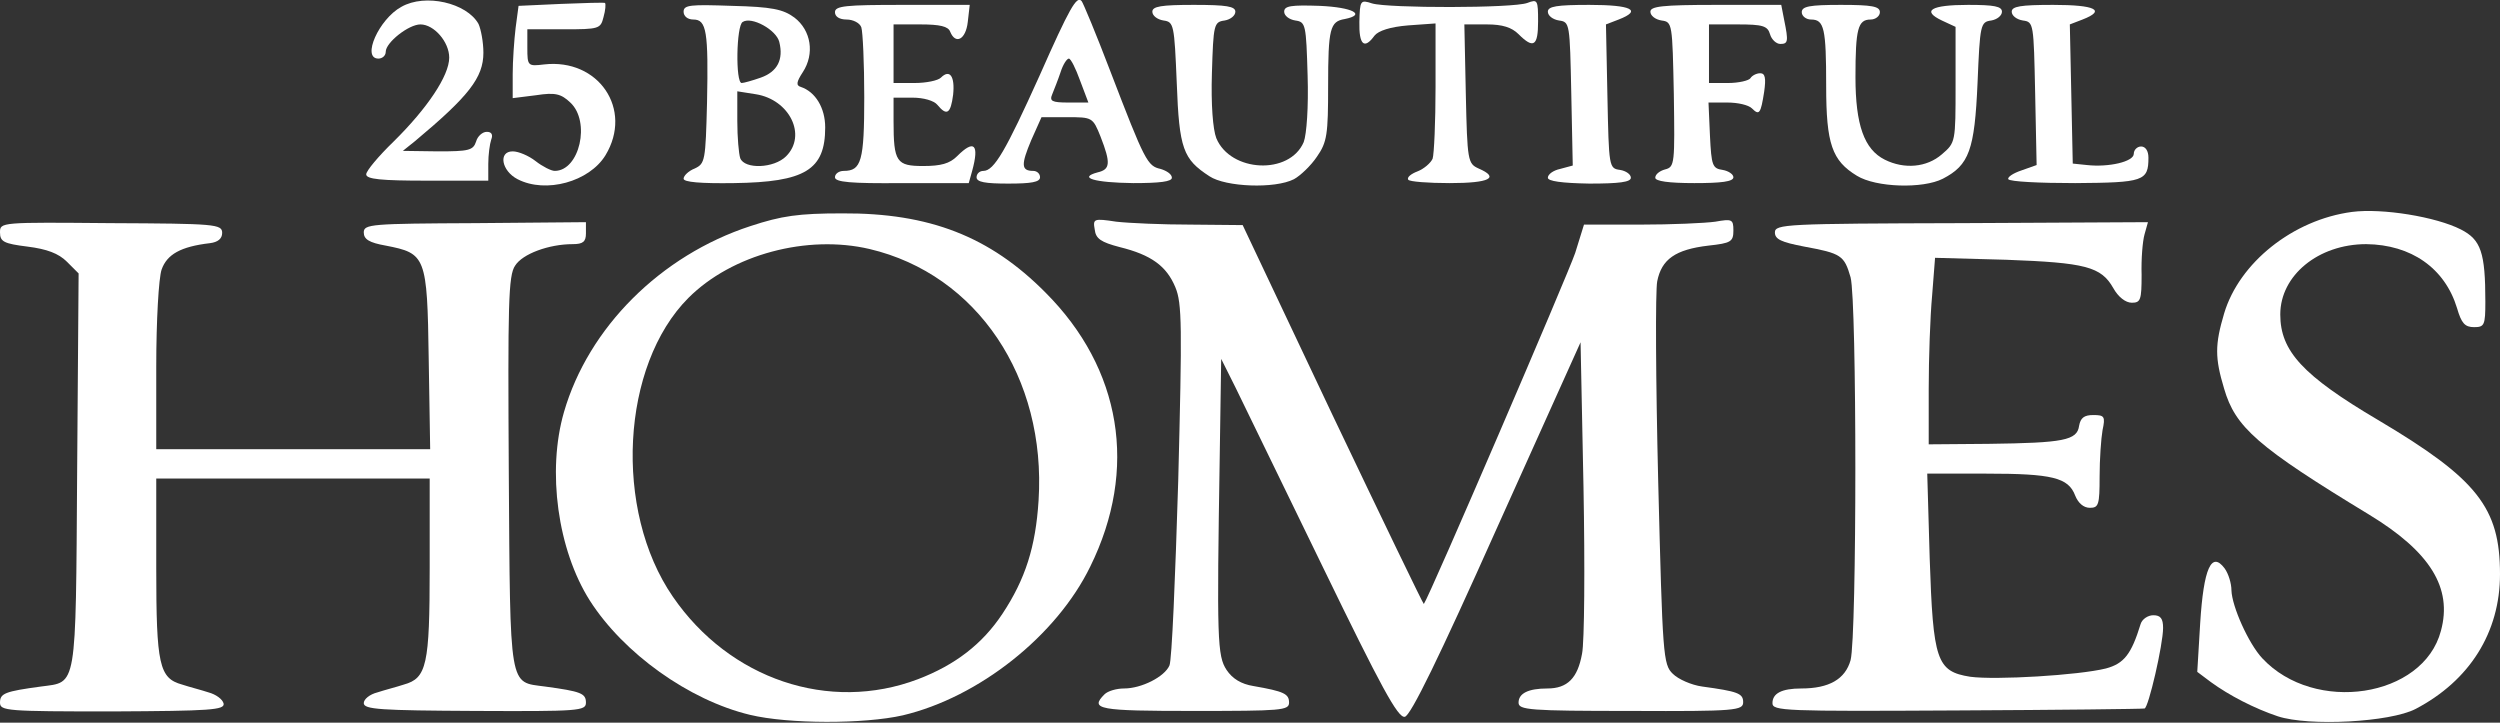 <?xml version="1.0" encoding="UTF-8" standalone="no"?><!DOCTYPE svg PUBLIC "-//W3C//DTD SVG 1.1//EN" "http://www.w3.org/Graphics/SVG/1.1/DTD/svg11.dtd"><svg width="100%" height="100%" viewBox="0 0 512 148" version="1.1" xmlns="http://www.w3.org/2000/svg" xmlns:xlink="http://www.w3.org/1999/xlink" xml:space="preserve" xmlns:serif="http://www.serif.com/" style="fill-rule:evenodd;clip-rule:evenodd;stroke-linejoin:round;stroke-miterlimit:1.414;"><rect x="0" y="0" width="512" height="148" fill="#333333" stroke="none"/><g id="layer101"><path d="M153.6,146.4c-12.5,-3 -25.9,-12.6 -32.8,-23.4c-6.6,-10.4 -8.8,-26.5 -5.3,-38.6c5,-17.3 19.8,-32.1 38.2,-38.1c6.4,-2.1 9.8,-2.6 18.8,-2.6c17.8,-0.1 30.2,4.7 41.6,16.2c15.6,15.6 19,36.2 9.2,56.1c-6.9,14.2 -22.8,26.8 -38.4,30.5c-7.9,1.8 -23.4,1.8 -31.3,-0.1Zm34.4,-7.3c7.6,-2.9 13.2,-7.2 17.3,-13.4c4.7,-7.1 6.8,-13.7 7.4,-23.2c1.6,-25.2 -12.6,-46.3 -34.6,-51.5c-12.8,-3 -28.2,1.1 -37.1,10c-13.8,13.8 -15.4,43.5 -3.2,61.2c11.6,16.9 32,23.8 50.2,16.9Z" style="fill:#fff;fill-rule:nonzero;"/><path d="M466.5,146.7c-4.8,-1.6 -10,-4.3 -13.7,-7l-2.8,-2.1l0.6,-10c0.7,-11.2 2.3,-14.8 5,-11.2c0.8,1.1 1.4,3.1 1.4,4.5c0.1,3.3 3.5,10.9 6.3,13.9c10.7,11.5 33,8.1 36.6,-5.6c2.4,-8.8 -2.2,-16.2 -14.7,-23.8c-22.9,-13.9 -27.4,-17.9 -29.7,-25.8c-1.9,-6.3 -1.9,-9 0,-15.4c3.1,-10.4 14.1,-19.2 26.2,-20.8c6.2,-0.8 17.2,1 22.3,3.6c4.1,2.1 5,4.7 5,14.8c0,4.8 -0.2,5.2 -2.3,5.2c-1.9,0 -2.6,-0.8 -3.5,-3.9c-2.5,-8.2 -9.4,-13 -18.6,-13.1c-9.8,0 -17.6,6.4 -17.6,14.4c0,7.5 4.6,12.5 20,21.6c20.4,12.1 25,18 25,31.6c0,11.9 -6.2,21.8 -17.3,27.6c-5.2,2.7 -21.8,3.6 -28.2,1.5Z" style="fill:#fff;fill-rule:nonzero;"/><path d="M271,116.3c-8.2,-16.9 -16.3,-33.5 -17.9,-36.8l-3,-6l-0.3,20c-0.6,37.6 -0.5,40.8 1.4,43.7c1.2,1.8 3,2.9 5.5,3.3c6.3,1.1 7.3,1.6 7.3,3.4c0,1.6 -1.6,1.7 -19.5,1.7c-19.5,0 -21.4,-0.3 -18.3,-3.4c0.7,-0.7 2.5,-1.2 4,-1.2c3.6,0 8.3,-2.4 9.3,-4.7c0.5,-1 1.2,-18 1.8,-37.8c0.8,-31.7 0.8,-36.4 -0.6,-39.7c-1.8,-4.3 -4.9,-6.6 -11.4,-8.2c-3.8,-1 -4.9,-1.7 -5.1,-3.6c-0.4,-2.2 -0.2,-2.3 4.4,-1.6c2.6,0.3 9.5,0.6 15.3,0.6l10.6,0.1l18.4,38.9c10.2,21.4 18.6,38.8 18.7,38.7c1.1,-1.4 29.6,-67.7 31,-71.9l1.8,-5.8l11.5,0c6.4,0 13.3,-0.3 15.4,-0.6c3.4,-0.6 3.7,-0.5 3.7,1.8c0,2.3 -0.5,2.6 -5.1,3.1c-6.8,0.8 -9.6,2.8 -10.5,7.3c-0.4,2 -0.3,20.4 0.2,41c0.9,35.7 1,37.5 3,39.4c1.1,1.1 3.8,2.3 6,2.6c7.3,1 8.4,1.4 8.4,3.2c0,1.7 -1.4,1.9 -23,1.8c-20.8,0 -23,-0.2 -23,-1.7c0,-1.9 2,-2.9 5.9,-2.9c4.1,0 6.2,-2.1 7.1,-7.1c0.5,-2.4 0.6,-17.8 0.3,-34.1l-0.6,-29.7l-17.2,38.2c-11.8,26.4 -17.6,38.3 -18.8,38.5c-1.4,0.3 -4.9,-6.2 -16.7,-30.5Z" style="fill:#fff;fill-rule:nonzero;"/><path d="M0,143.9c0,-1.9 1,-2.3 8.4,-3.3c7.4,-1 7.1,1 7.4,-44.1l0.3,-40.5l-2.4,-2.4c-1.7,-1.7 -4.1,-2.6 -8.1,-3.1c-4.8,-0.6 -5.6,-1 -5.6,-2.9c0,-2.1 0.1,-2.1 22.7,-1.9c21.4,0.1 22.8,0.2 22.8,2c0,1.2 -0.9,1.9 -2.5,2.1c-6,0.7 -8.8,2.3 -9.9,5.4c-0.6,1.7 -1.1,10.5 -1.1,19.9l0,16.9l56.1,0l-0.3,-18.5c-0.3,-21.1 -0.6,-21.6 -8.8,-23.2c-3.4,-0.6 -4.5,-1.3 -4.5,-2.7c0,-1.7 1.5,-1.8 22.8,-1.9l22.7,-0.2l0,2.3c0,1.7 -0.6,2.2 -2.7,2.2c-4.9,0 -10.3,2 -11.8,4.4c-1.4,2 -1.5,7.9 -1.3,42.4c0.3,44.8 0,42.8 7.4,43.8c7.4,1 8.4,1.4 8.4,3.3c0,1.7 -1.4,1.8 -22.7,1.7c-19.4,-0.1 -22.8,-0.3 -22.8,-1.6c0,-0.8 1.2,-1.8 2.8,-2.2c1.5,-0.5 3.9,-1.1 5.4,-1.6c4.7,-1.3 5.3,-4 5.3,-23.9l0,-18.3l-28,0l-28,0l0,18.3c0,19.9 0.6,22.6 5.3,23.9c1.5,0.5 3.9,1.1 5.4,1.6c1.5,0.4 2.9,1.4 3.1,2.3c0.2,1.3 -2.6,1.5 -22.8,1.6c-21.6,0 -23,-0.1 -23,-1.8Z" style="fill:#fff;fill-rule:nonzero;"/><path d="M363,144c0,-2 1.9,-3 5.9,-3c5.7,0 9,-1.9 10.1,-5.8c1.3,-5 1.3,-73.5 0,-78.4c-1.3,-4.5 -1.9,-4.9 -9.5,-6.3c-4.7,-0.9 -6,-1.5 -6,-2.9c0,-1.7 2.3,-1.8 38.2,-1.9l38.2,-0.2l-0.7,2.5c-0.4,1.4 -0.7,5.1 -0.6,8.3c0,5.1 -0.2,5.7 -2,5.7c-1.3,0 -2.8,-1.2 -3.8,-3c-2.5,-4.4 -5.7,-5.2 -21.9,-5.8l-14.6,-0.4l-0.6,7.7c-0.4,4.3 -0.7,12.9 -0.7,19.2l0,11.3l12.3,-0.1c15.3,-0.2 18.1,-0.7 18.5,-3.7c0.3,-1.6 1,-2.2 2.9,-2.2c2.3,0 2.5,0.3 1.9,3.1c-0.3,1.7 -0.6,6 -0.6,9.5c0,5.8 -0.2,6.4 -2,6.4c-1.3,0 -2.4,-1 -3,-2.5c-1.4,-3.7 -4.7,-4.5 -18.2,-4.5l-12.1,0l0.5,17.3c0.7,21 1.4,23.2 8.3,24.3c5.2,0.7 22.2,-0.3 27.8,-1.7c3.7,-1 5.2,-2.9 7.1,-9.1c0.3,-1 1.5,-1.8 2.6,-1.8c1.5,0 2,0.7 2,2.6c0,3.4 -3,16.4 -3.8,16.5c-0.4,0.1 -17.7,0.3 -38.4,0.4c-35.5,0.2 -37.8,0.1 -37.8,-1.5Z" style="fill:#fff;fill-rule:nonzero;"/><path d="M106,36.7c-3.3,-1.7 -4,-5.7 -1,-5.7c1.2,0 3.3,0.9 4.7,2c1.4,1.1 3.2,2 3.9,2c5.1,0 7.4,-10.1 3.2,-14c-1.9,-1.8 -3.1,-2.1 -7,-1.5l-4.8,0.6l0,-4.9c0,-2.7 0.3,-7 0.6,-9.5l0.6,-4.5l8.7,-0.4c4.7,-0.2 8.8,-0.3 9,-0.2c0.2,0.2 0.1,1.5 -0.3,2.9c-0.6,2.4 -0.9,2.5 -8.1,2.5l-7.5,0l0,3.8c0,3.7 0.1,3.8 3.4,3.4c11.2,-1.3 18.3,9.2 12.6,18.6c-3.3,5.4 -12.2,7.9 -18,4.9Z" style="fill:#fff;fill-rule:nonzero;"/><path d="M140,36.6c0,-0.6 1,-1.6 2.3,-2.1c2.1,-1 2.2,-1.6 2.5,-13.5c0.3,-14.6 -0.1,-17 -2.8,-17c-1.2,0 -2,-0.7 -2,-1.6c0,-1.4 1.4,-1.5 9.9,-1.2c8.2,0.2 10.5,0.7 12.8,2.4c3.4,2.6 4.2,7.4 1.7,11.2c-1.3,2 -1.4,2.7 -0.4,3c3,1 5,4.3 5,8.3c0,8.7 -4.1,11.2 -18.7,11.4c-6.8,0.1 -10.3,-0.2 -10.3,-0.9Zm21,-4.6c4.3,-4.3 0.7,-11.6 -6.2,-12.7l-3.8,-0.6l0,6.1c0,3.3 0.3,6.7 0.6,7.6c0.9,2.3 6.9,2.1 9.4,-0.4Zm-5.2,-16.1c3.4,-1.2 4.7,-3.7 3.8,-7.3c-0.6,-2.5 -5.7,-5.3 -7.5,-4.1c-1.3,0.7 -1.5,12.5 -0.2,12.5c0.4,0 2.2,-0.5 3.9,-1.1Z" style="fill:#fff;fill-rule:nonzero;"/><path d="M171,36.3c0,-0.7 0.8,-1.3 1.8,-1.3c3.6,0 4.2,-2 4.2,-15.1c0,-7 -0.3,-13.4 -0.6,-14.3c-0.3,-0.9 -1.7,-1.6 -3,-1.6c-1.5,0 -2.4,-0.6 -2.4,-1.5c0,-1.3 2.2,-1.5 13.8,-1.5l13.8,0l-0.4,3.5c-0.4,3.6 -2.5,4.7 -3.6,2c-0.4,-1.1 -2.1,-1.5 -6.1,-1.5l-5.5,0l0,12l4.3,0c2.4,0 4.8,-0.5 5.4,-1.1c1.8,-1.8 2.9,-0.3 2.5,3.5c-0.5,3.9 -1.3,4.4 -3.2,2.1c-0.7,-0.9 -2.9,-1.5 -5.1,-1.5l-3.9,0l0,4.8c0,8.4 0.6,9.2 6.1,9.2c3.6,0 5.4,-0.5 6.9,-2c3.5,-3.5 4.6,-2.5 3.1,3l-0.7,2.5l-13.7,0c-10.5,0.1 -13.7,-0.2 -13.7,-1.2Z" style="fill:#fff;fill-rule:nonzero;"/><path d="M200,36.3c0,-0.7 0.6,-1.3 1.4,-1.3c2.2,0 4.6,-4.2 11.5,-19.5c6.2,-14 7.6,-16.4 8.6,-15.3c0.3,0.3 3,6.8 5.9,14.4c7.1,18.5 7.6,19.4 10.3,20c1.3,0.4 2.3,1.1 2.3,1.8c0,0.8 -2.5,1.1 -7.9,1.1c-8,-0.1 -11.4,-1.1 -7.3,-2.2c2.6,-0.6 2.7,-1.9 0.6,-7.3c-1.6,-4 -1.7,-4 -6.9,-4l-5.2,0l-2.1,4.7c-2.1,5 -2.1,6.3 0.4,6.3c0.8,0 1.4,0.6 1.4,1.3c0,1 -1.8,1.3 -6.5,1.3c-4.7,0 -6.5,-0.3 -6.5,-1.3Zm21.2,-19.8c-0.9,-2.5 -1.9,-4.5 -2.3,-4.5c-0.4,0 -1.2,1.2 -1.7,2.8c-0.5,1.5 -1.3,3.5 -1.7,4.5c-0.6,1.4 -0.1,1.7 3.3,1.7l4.1,0l-1.7,-4.5Z" style="fill:#fff;fill-rule:nonzero;"/><path d="M247.7,36.1c-5.4,-3.5 -6.2,-5.6 -6.7,-19.1c-0.5,-12 -0.6,-12.5 -2.7,-12.8c-1.3,-0.2 -2.3,-1 -2.3,-1.8c0,-1.1 1.8,-1.4 8.5,-1.4c6.7,0 8.5,0.3 8.5,1.4c0,0.8 -1,1.6 -2.2,1.8c-2.2,0.3 -2.3,0.8 -2.6,10.8c-0.2,6.4 0.2,11.5 0.9,13.3c2.9,7 15,7.6 17.9,0.8c0.6,-1.6 1,-7.2 0.8,-13.6c-0.3,-10.5 -0.4,-11 -2.5,-11.3c-1.3,-0.2 -2.3,-1 -2.3,-1.8c0,-1.2 1.4,-1.4 7.3,-1.2c6.7,0.3 9.6,1.8 5.1,2.7c-3,0.5 -3.4,1.9 -3.4,13.7c0,9.9 -0.2,11.5 -2.3,14.5c-1.2,1.8 -3.4,3.9 -4.7,4.6c-3.9,2 -14,1.6 -17.3,-0.6Z" style="fill:#fff;fill-rule:nonzero;"/><path d="M288.4,36.8c-0.3,-0.5 0.6,-1.2 1.9,-1.7c1.3,-0.5 2.7,-1.7 3.1,-2.6c0.3,-0.9 0.6,-7.5 0.6,-14.7l0,-13l-5.6,0.4c-3.7,0.3 -6.1,1.1 -6.9,2.1c-2.1,2.9 -3.2,1.9 -3.1,-2.8c0.1,-4.4 0.2,-4.6 2.6,-3.8c3.3,1 28.9,1 31.8,-0.1c2.1,-0.8 2.2,-0.6 2.2,3.8c0,5 -0.9,5.7 -4,2.6c-1.4,-1.4 -3.3,-2 -6.5,-2l-4.6,0l0.3,14.3c0.3,13.6 0.4,14.2 2.6,15.2c4.4,1.9 2.3,3 -5.9,3c-4.4,0 -8.3,-0.3 -8.5,-0.7Z" style="fill:#fff;fill-rule:nonzero;"/><path d="M317,36.4c0,-0.7 1.1,-1.5 2.5,-1.8l2.6,-0.7l-0.3,-14.7c-0.3,-14.4 -0.3,-14.7 -2.5,-15c-1.3,-0.2 -2.3,-1 -2.3,-1.8c0,-1.1 1.8,-1.4 8.5,-1.4c8.6,0 10.9,1.1 6,3l-2.6,1l0.3,14.7c0.3,14.5 0.3,14.8 2.6,15.1c1.2,0.2 2.2,0.9 2.2,1.6c0,0.9 -2.4,1.2 -8.5,1.2c-5.7,-0.1 -8.5,-0.5 -8.5,-1.2Z" style="fill:#fff;fill-rule:nonzero;"/><path d="M339,36.4c0,-0.7 0.9,-1.4 2,-1.7c2,-0.5 2,-1.2 1.8,-15.4c-0.3,-14.5 -0.3,-14.8 -2.5,-15.1c-1.3,-0.2 -2.3,-1 -2.3,-1.8c0,-1.1 2.4,-1.4 13.4,-1.4l13.4,0l0.6,3.1c0.9,4.4 0.8,4.9 -0.8,4.9c-0.8,0 -1.8,-0.9 -2.1,-2c-0.5,-1.7 -1.5,-2 -6.6,-2l-5.9,0l0,12l3.9,0c2.2,0 4.3,-0.5 4.6,-1c0.3,-0.5 1.2,-1 2,-1c1,0 1.2,1 0.8,3.8c-0.7,4.5 -1,4.9 -2.5,3.4c-0.7,-0.7 -2.9,-1.2 -5,-1.2l-3.9,0l0.3,6.8c0.3,6.1 0.5,6.7 2.6,7c1.2,0.2 2.2,0.9 2.2,1.5c0,0.9 -2.5,1.2 -8,1.2c-5.3,0 -8,-0.4 -8,-1.1Z" style="fill:#fff;fill-rule:nonzero;"/><path d="M380.3,36c-5.1,-3.1 -6.3,-6.5 -6.3,-18.4c0,-11.8 -0.4,-13.6 -3.1,-13.6c-1,0 -1.9,-0.7 -1.9,-1.5c0,-1.2 1.6,-1.5 8,-1.5c6.4,0 8,0.3 8,1.5c0,0.8 -0.9,1.5 -1.9,1.5c-2.6,0 -3.1,1.9 -3.1,11.8c0,9.8 1.8,14.8 6,16.9c4,2 8.6,1.6 11.7,-1.1c2.8,-2.4 2.8,-2.5 2.8,-14.2l0,-11.9l-2.8,-1.3c-4.2,-2 -2.3,-3.2 5.4,-3.2c5.3,0 6.9,0.3 6.9,1.4c0,0.8 -1,1.6 -2.2,1.8c-2.2,0.3 -2.3,0.8 -2.8,12.8c-0.6,13.7 -1.7,16.8 -7.1,19.6c-4.1,2.1 -13.7,1.8 -17.6,-0.6Z" style="fill:#fff;fill-rule:nonzero;"/><path d="M411.3,36.7c-0.2,-0.4 0.9,-1.2 2.7,-1.8l3.1,-1.1l-0.3,-14.7c-0.3,-14.3 -0.3,-14.6 -2.5,-14.9c-1.3,-0.2 -2.3,-1 -2.3,-1.8c0,-1.1 1.8,-1.4 8.5,-1.4c8.6,0 10.9,1.1 6,3l-2.6,1l0.3,14.2l0.3,14.3l2.9,0.3c4.5,0.5 9.6,-0.7 9.6,-2.3c0,-0.8 0.7,-1.5 1.5,-1.5c0.9,0 1.5,0.9 1.5,2.3c0,4.8 -1,5.1 -15,5.2c-7.3,0 -13.4,-0.3 -13.7,-0.8Z" style="fill:#fff;fill-rule:nonzero;"/><path d="M75,35.7c0,-0.7 2.5,-3.7 5.6,-6.7c6.9,-6.8 11.4,-13.5 11.4,-17.2c0,-3.2 -3.1,-6.8 -5.9,-6.8c-2.4,0 -7.1,3.7 -7.1,5.6c0,0.8 -0.7,1.4 -1.5,1.4c-3.5,0 0.1,-8.1 4.7,-10.6c4.9,-2.8 13.4,-0.8 15.8,3.5c0.5,1.1 1,3.7 1,5.9c0,5.1 -3,8.9 -14,18.1l-2.5,2l7.2,0.1c6.3,0 7.2,-0.2 7.8,-2c0.3,-1.1 1.3,-2 2.2,-2c1,0 1.3,0.6 0.9,1.6c-0.3,0.9 -0.6,3.1 -0.6,5l0,3.4l-12.5,0c-9.5,0 -12.5,-0.3 -12.5,-1.3Z" style="fill:#fff;fill-rule:nonzero;"/></g></svg>